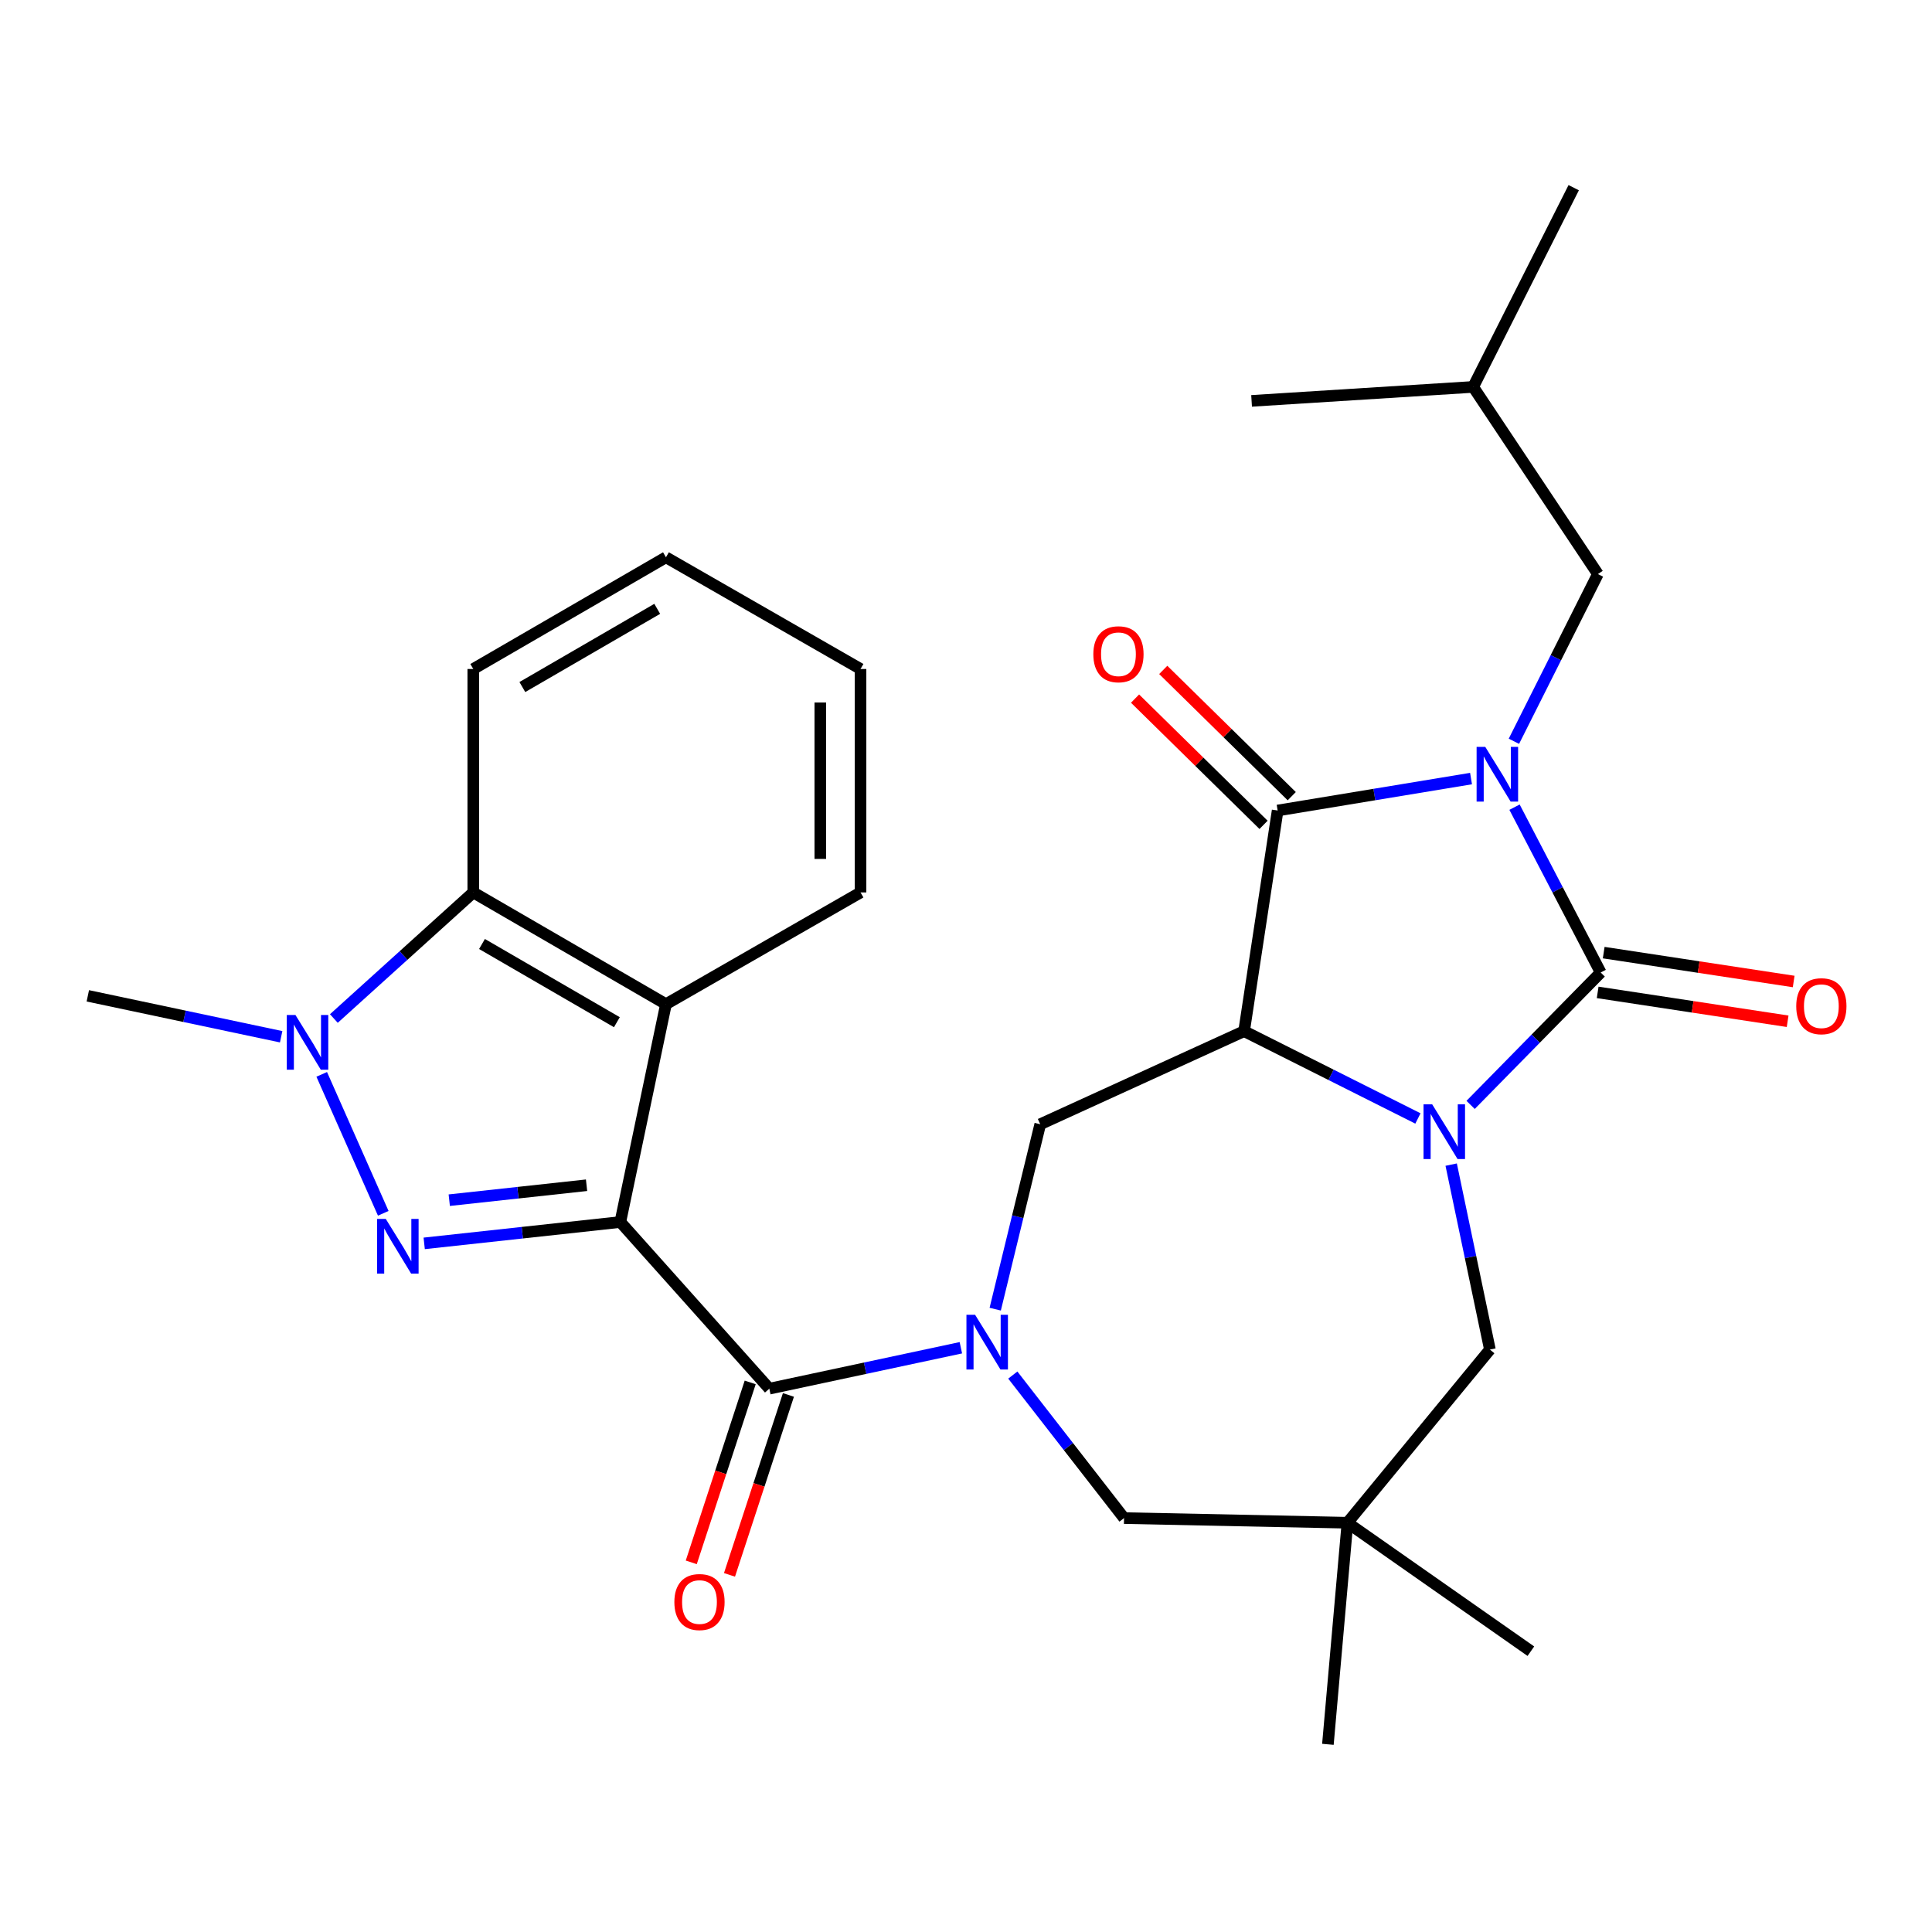 <?xml version='1.0' encoding='iso-8859-1'?>
<svg version='1.1' baseProfile='full'
              xmlns='http://www.w3.org/2000/svg'
                      xmlns:rdkit='http://www.rdkit.org/xml'
                      xmlns:xlink='http://www.w3.org/1999/xlink'
                  xml:space='preserve'
width='1000px' height='1000px' viewBox='0 0 1000 1000'>
<!-- END OF HEADER -->
<rect style='opacity:1.0;fill:#FFFFFF;stroke:none' width='1000' height='1000' x='0' y='0'> </rect>
<path class='bond-1' d='M 783.915,417.79 L 806.213,460.578' style='fill:none;fill-rule:evenodd;stroke:#0000FF;stroke-width:6px;stroke-linecap:butt;stroke-linejoin:miter;stroke-opacity:1' />
<path class='bond-1' d='M 806.213,460.578 L 828.511,503.366' style='fill:none;fill-rule:evenodd;stroke:#000000;stroke-width:6px;stroke-linecap:butt;stroke-linejoin:miter;stroke-opacity:1' />
<path class='bond-4' d='M 761.407,402.987 L 711.357,411.254' style='fill:none;fill-rule:evenodd;stroke:#0000FF;stroke-width:6px;stroke-linecap:butt;stroke-linejoin:miter;stroke-opacity:1' />
<path class='bond-4' d='M 711.357,411.254 L 661.307,419.521' style='fill:none;fill-rule:evenodd;stroke:#000000;stroke-width:6px;stroke-linecap:butt;stroke-linejoin:miter;stroke-opacity:1' />
<path class='bond-15' d='M 783.596,383.679 L 805.331,340.408' style='fill:none;fill-rule:evenodd;stroke:#0000FF;stroke-width:6px;stroke-linecap:butt;stroke-linejoin:miter;stroke-opacity:1' />
<path class='bond-15' d='M 805.331,340.408 L 827.065,297.137' style='fill:none;fill-rule:evenodd;stroke:#000000;stroke-width:6px;stroke-linecap:butt;stroke-linejoin:miter;stroke-opacity:1' />
<path class='bond-0' d='M 321.082,632.516 L 398.195,718.778' style='fill:none;fill-rule:evenodd;stroke:#000000;stroke-width:6px;stroke-linecap:butt;stroke-linejoin:miter;stroke-opacity:1' />
<path class='bond-5' d='M 321.082,632.516 L 270.322,638.043' style='fill:none;fill-rule:evenodd;stroke:#000000;stroke-width:6px;stroke-linecap:butt;stroke-linejoin:miter;stroke-opacity:1' />
<path class='bond-5' d='M 270.322,638.043 L 219.563,643.57' style='fill:none;fill-rule:evenodd;stroke:#0000FF;stroke-width:6px;stroke-linecap:butt;stroke-linejoin:miter;stroke-opacity:1' />
<path class='bond-5' d='M 303.6,613.477 L 268.069,617.346' style='fill:none;fill-rule:evenodd;stroke:#000000;stroke-width:6px;stroke-linecap:butt;stroke-linejoin:miter;stroke-opacity:1' />
<path class='bond-5' d='M 268.069,617.346 L 232.537,621.214' style='fill:none;fill-rule:evenodd;stroke:#0000FF;stroke-width:6px;stroke-linecap:butt;stroke-linejoin:miter;stroke-opacity:1' />
<path class='bond-9' d='M 321.082,632.516 L 344.7,519.755' style='fill:none;fill-rule:evenodd;stroke:#000000;stroke-width:6px;stroke-linecap:butt;stroke-linejoin:miter;stroke-opacity:1' />
<path class='bond-2' d='M 828.511,503.366 L 794.848,537.63' style='fill:none;fill-rule:evenodd;stroke:#000000;stroke-width:6px;stroke-linecap:butt;stroke-linejoin:miter;stroke-opacity:1' />
<path class='bond-2' d='M 794.848,537.63 L 761.186,571.894' style='fill:none;fill-rule:evenodd;stroke:#0000FF;stroke-width:6px;stroke-linecap:butt;stroke-linejoin:miter;stroke-opacity:1' />
<path class='bond-16' d='M 826.947,513.657 L 876.112,521.13' style='fill:none;fill-rule:evenodd;stroke:#000000;stroke-width:6px;stroke-linecap:butt;stroke-linejoin:miter;stroke-opacity:1' />
<path class='bond-16' d='M 876.112,521.13 L 925.277,528.604' style='fill:none;fill-rule:evenodd;stroke:#FF0000;stroke-width:6px;stroke-linecap:butt;stroke-linejoin:miter;stroke-opacity:1' />
<path class='bond-16' d='M 830.075,493.074 L 879.24,500.547' style='fill:none;fill-rule:evenodd;stroke:#000000;stroke-width:6px;stroke-linecap:butt;stroke-linejoin:miter;stroke-opacity:1' />
<path class='bond-16' d='M 879.24,500.547 L 928.405,508.02' style='fill:none;fill-rule:evenodd;stroke:#FF0000;stroke-width:6px;stroke-linecap:butt;stroke-linejoin:miter;stroke-opacity:1' />
<path class='bond-13' d='M 751.127,602.805 L 761.152,650.671' style='fill:none;fill-rule:evenodd;stroke:#0000FF;stroke-width:6px;stroke-linecap:butt;stroke-linejoin:miter;stroke-opacity:1' />
<path class='bond-13' d='M 761.152,650.671 L 771.176,698.537' style='fill:none;fill-rule:evenodd;stroke:#000000;stroke-width:6px;stroke-linecap:butt;stroke-linejoin:miter;stroke-opacity:1' />
<path class='bond-29' d='M 733.919,578.915 L 688.933,556.321' style='fill:none;fill-rule:evenodd;stroke:#0000FF;stroke-width:6px;stroke-linecap:butt;stroke-linejoin:miter;stroke-opacity:1' />
<path class='bond-29' d='M 688.933,556.321 L 643.946,533.728' style='fill:none;fill-rule:evenodd;stroke:#000000;stroke-width:6px;stroke-linecap:butt;stroke-linejoin:miter;stroke-opacity:1' />
<path class='bond-3' d='M 643.946,533.728 L 661.307,419.521' style='fill:none;fill-rule:evenodd;stroke:#000000;stroke-width:6px;stroke-linecap:butt;stroke-linejoin:miter;stroke-opacity:1' />
<path class='bond-10' d='M 643.946,533.728 L 538.426,581.913' style='fill:none;fill-rule:evenodd;stroke:#000000;stroke-width:6px;stroke-linecap:butt;stroke-linejoin:miter;stroke-opacity:1' />
<path class='bond-17' d='M 668.603,412.096 L 635.348,379.419' style='fill:none;fill-rule:evenodd;stroke:#000000;stroke-width:6px;stroke-linecap:butt;stroke-linejoin:miter;stroke-opacity:1' />
<path class='bond-17' d='M 635.348,379.419 L 602.092,346.743' style='fill:none;fill-rule:evenodd;stroke:#FF0000;stroke-width:6px;stroke-linecap:butt;stroke-linejoin:miter;stroke-opacity:1' />
<path class='bond-17' d='M 654.011,426.946 L 620.756,394.27' style='fill:none;fill-rule:evenodd;stroke:#000000;stroke-width:6px;stroke-linecap:butt;stroke-linejoin:miter;stroke-opacity:1' />
<path class='bond-17' d='M 620.756,394.27 L 587.5,361.593' style='fill:none;fill-rule:evenodd;stroke:#FF0000;stroke-width:6px;stroke-linecap:butt;stroke-linejoin:miter;stroke-opacity:1' />
<path class='bond-8' d='M 198.376,628.008 L 166.52,556.091' style='fill:none;fill-rule:evenodd;stroke:#0000FF;stroke-width:6px;stroke-linecap:butt;stroke-linejoin:miter;stroke-opacity:1' />
<path class='bond-6' d='M 515.122,677.624 L 526.774,629.769' style='fill:none;fill-rule:evenodd;stroke:#0000FF;stroke-width:6px;stroke-linecap:butt;stroke-linejoin:miter;stroke-opacity:1' />
<path class='bond-6' d='M 526.774,629.769 L 538.426,581.913' style='fill:none;fill-rule:evenodd;stroke:#000000;stroke-width:6px;stroke-linecap:butt;stroke-linejoin:miter;stroke-opacity:1' />
<path class='bond-7' d='M 497.344,697.596 L 447.77,708.187' style='fill:none;fill-rule:evenodd;stroke:#0000FF;stroke-width:6px;stroke-linecap:butt;stroke-linejoin:miter;stroke-opacity:1' />
<path class='bond-7' d='M 447.77,708.187 L 398.195,718.778' style='fill:none;fill-rule:evenodd;stroke:#000000;stroke-width:6px;stroke-linecap:butt;stroke-linejoin:miter;stroke-opacity:1' />
<path class='bond-14' d='M 524.224,711.73 L 553.012,748.745' style='fill:none;fill-rule:evenodd;stroke:#0000FF;stroke-width:6px;stroke-linecap:butt;stroke-linejoin:miter;stroke-opacity:1' />
<path class='bond-14' d='M 553.012,748.745 L 581.8,785.759' style='fill:none;fill-rule:evenodd;stroke:#000000;stroke-width:6px;stroke-linecap:butt;stroke-linejoin:miter;stroke-opacity:1' />
<path class='bond-18' d='M 388.302,715.538 L 373.05,762.104' style='fill:none;fill-rule:evenodd;stroke:#000000;stroke-width:6px;stroke-linecap:butt;stroke-linejoin:miter;stroke-opacity:1' />
<path class='bond-18' d='M 373.05,762.104 L 357.798,808.67' style='fill:none;fill-rule:evenodd;stroke:#FF0000;stroke-width:6px;stroke-linecap:butt;stroke-linejoin:miter;stroke-opacity:1' />
<path class='bond-18' d='M 408.088,722.019 L 392.836,768.584' style='fill:none;fill-rule:evenodd;stroke:#000000;stroke-width:6px;stroke-linecap:butt;stroke-linejoin:miter;stroke-opacity:1' />
<path class='bond-18' d='M 392.836,768.584 L 377.584,815.15' style='fill:none;fill-rule:evenodd;stroke:#FF0000;stroke-width:6px;stroke-linecap:butt;stroke-linejoin:miter;stroke-opacity:1' />
<path class='bond-19' d='M 145.529,536.623 L 95.492,526.032' style='fill:none;fill-rule:evenodd;stroke:#0000FF;stroke-width:6px;stroke-linecap:butt;stroke-linejoin:miter;stroke-opacity:1' />
<path class='bond-19' d='M 95.492,526.032 L 45.455,515.441' style='fill:none;fill-rule:evenodd;stroke:#000000;stroke-width:6px;stroke-linecap:butt;stroke-linejoin:miter;stroke-opacity:1' />
<path class='bond-31' d='M 172.807,527.182 L 208.885,494.553' style='fill:none;fill-rule:evenodd;stroke:#0000FF;stroke-width:6px;stroke-linecap:butt;stroke-linejoin:miter;stroke-opacity:1' />
<path class='bond-31' d='M 208.885,494.553 L 244.963,461.923' style='fill:none;fill-rule:evenodd;stroke:#000000;stroke-width:6px;stroke-linecap:butt;stroke-linejoin:miter;stroke-opacity:1' />
<path class='bond-11' d='M 344.7,519.755 L 244.963,461.923' style='fill:none;fill-rule:evenodd;stroke:#000000;stroke-width:6px;stroke-linecap:butt;stroke-linejoin:miter;stroke-opacity:1' />
<path class='bond-11' d='M 319.296,529.091 L 249.48,488.609' style='fill:none;fill-rule:evenodd;stroke:#000000;stroke-width:6px;stroke-linecap:butt;stroke-linejoin:miter;stroke-opacity:1' />
<path class='bond-20' d='M 344.7,519.755 L 445.409,461.923' style='fill:none;fill-rule:evenodd;stroke:#000000;stroke-width:6px;stroke-linecap:butt;stroke-linejoin:miter;stroke-opacity:1' />
<path class='bond-21' d='M 244.963,461.923 L 244.963,346.271' style='fill:none;fill-rule:evenodd;stroke:#000000;stroke-width:6px;stroke-linecap:butt;stroke-linejoin:miter;stroke-opacity:1' />
<path class='bond-12' d='M 697.441,788.165 L 771.176,698.537' style='fill:none;fill-rule:evenodd;stroke:#000000;stroke-width:6px;stroke-linecap:butt;stroke-linejoin:miter;stroke-opacity:1' />
<path class='bond-22' d='M 697.441,788.165 L 687.32,902.858' style='fill:none;fill-rule:evenodd;stroke:#000000;stroke-width:6px;stroke-linecap:butt;stroke-linejoin:miter;stroke-opacity:1' />
<path class='bond-23' d='M 697.441,788.165 L 792.378,854.66' style='fill:none;fill-rule:evenodd;stroke:#000000;stroke-width:6px;stroke-linecap:butt;stroke-linejoin:miter;stroke-opacity:1' />
<path class='bond-30' d='M 697.441,788.165 L 581.8,785.759' style='fill:none;fill-rule:evenodd;stroke:#000000;stroke-width:6px;stroke-linecap:butt;stroke-linejoin:miter;stroke-opacity:1' />
<path class='bond-24' d='M 827.065,297.137 L 762.513,200.268' style='fill:none;fill-rule:evenodd;stroke:#000000;stroke-width:6px;stroke-linecap:butt;stroke-linejoin:miter;stroke-opacity:1' />
<path class='bond-27' d='M 445.409,461.923 L 445.409,346.271' style='fill:none;fill-rule:evenodd;stroke:#000000;stroke-width:6px;stroke-linecap:butt;stroke-linejoin:miter;stroke-opacity:1' />
<path class='bond-27' d='M 424.589,444.576 L 424.589,363.619' style='fill:none;fill-rule:evenodd;stroke:#000000;stroke-width:6px;stroke-linecap:butt;stroke-linejoin:miter;stroke-opacity:1' />
<path class='bond-32' d='M 244.963,346.271 L 344.7,288.451' style='fill:none;fill-rule:evenodd;stroke:#000000;stroke-width:6px;stroke-linecap:butt;stroke-linejoin:miter;stroke-opacity:1' />
<path class='bond-32' d='M 270.366,355.61 L 340.182,315.135' style='fill:none;fill-rule:evenodd;stroke:#000000;stroke-width:6px;stroke-linecap:butt;stroke-linejoin:miter;stroke-opacity:1' />
<path class='bond-25' d='M 762.513,200.268 L 814.55,97.142' style='fill:none;fill-rule:evenodd;stroke:#000000;stroke-width:6px;stroke-linecap:butt;stroke-linejoin:miter;stroke-opacity:1' />
<path class='bond-26' d='M 762.513,200.268 L 647.821,207.497' style='fill:none;fill-rule:evenodd;stroke:#000000;stroke-width:6px;stroke-linecap:butt;stroke-linejoin:miter;stroke-opacity:1' />
<path class='bond-28' d='M 445.409,346.271 L 344.7,288.451' style='fill:none;fill-rule:evenodd;stroke:#000000;stroke-width:6px;stroke-linecap:butt;stroke-linejoin:miter;stroke-opacity:1' />
<path  class='atom-0' d='M 768.768 386.577
L 778.048 401.577
Q 778.968 403.057, 780.448 405.737
Q 781.928 408.417, 782.008 408.577
L 782.008 386.577
L 785.768 386.577
L 785.768 414.897
L 781.888 414.897
L 771.928 398.497
Q 770.768 396.577, 769.528 394.377
Q 768.328 392.177, 767.968 391.497
L 767.968 414.897
L 764.288 414.897
L 764.288 386.577
L 768.768 386.577
' fill='#0000FF'/>
<path  class='atom-3' d='M 741.298 571.605
L 750.578 586.605
Q 751.498 588.085, 752.978 590.765
Q 754.458 593.445, 754.538 593.605
L 754.538 571.605
L 758.298 571.605
L 758.298 599.925
L 754.418 599.925
L 744.458 583.525
Q 743.298 581.605, 742.058 579.405
Q 740.858 577.205, 740.498 576.525
L 740.498 599.925
L 736.818 599.925
L 736.818 571.605
L 741.298 571.605
' fill='#0000FF'/>
<path  class='atom-6' d='M 199.667 630.894
L 208.947 645.894
Q 209.867 647.374, 211.347 650.054
Q 212.827 652.734, 212.907 652.894
L 212.907 630.894
L 216.667 630.894
L 216.667 659.214
L 212.787 659.214
L 202.827 642.814
Q 201.667 640.894, 200.427 638.694
Q 199.227 636.494, 198.867 635.814
L 198.867 659.214
L 195.187 659.214
L 195.187 630.894
L 199.667 630.894
' fill='#0000FF'/>
<path  class='atom-7' d='M 504.707 680.526
L 513.987 695.526
Q 514.907 697.006, 516.387 699.686
Q 517.867 702.366, 517.947 702.526
L 517.947 680.526
L 521.707 680.526
L 521.707 708.846
L 517.827 708.846
L 507.867 692.446
Q 506.707 690.526, 505.467 688.326
Q 504.267 686.126, 503.907 685.446
L 503.907 708.846
L 500.227 708.846
L 500.227 680.526
L 504.707 680.526
' fill='#0000FF'/>
<path  class='atom-9' d='M 152.915 525.351
L 162.195 540.351
Q 163.115 541.831, 164.595 544.511
Q 166.075 547.191, 166.155 547.351
L 166.155 525.351
L 169.915 525.351
L 169.915 553.671
L 166.035 553.671
L 156.075 537.271
Q 154.915 535.351, 153.675 533.151
Q 152.475 530.951, 152.115 530.271
L 152.115 553.671
L 148.435 553.671
L 148.435 525.351
L 152.915 525.351
' fill='#0000FF'/>
<path  class='atom-17' d='M 929.729 520.807
Q 929.729 514.007, 933.089 510.207
Q 936.449 506.407, 942.729 506.407
Q 949.009 506.407, 952.369 510.207
Q 955.729 514.007, 955.729 520.807
Q 955.729 527.687, 952.329 531.607
Q 948.929 535.487, 942.729 535.487
Q 936.489 535.487, 933.089 531.607
Q 929.729 527.727, 929.729 520.807
M 942.729 532.287
Q 947.049 532.287, 949.369 529.407
Q 951.729 526.487, 951.729 520.807
Q 951.729 515.247, 949.369 512.447
Q 947.049 509.607, 942.729 509.607
Q 938.409 509.607, 936.049 512.407
Q 933.729 515.207, 933.729 520.807
Q 933.729 526.527, 936.049 529.407
Q 938.409 532.287, 942.729 532.287
' fill='#FF0000'/>
<path  class='atom-18' d='M 565.908 338.636
Q 565.908 331.836, 569.268 328.036
Q 572.628 324.236, 578.908 324.236
Q 585.188 324.236, 588.548 328.036
Q 591.908 331.836, 591.908 338.636
Q 591.908 345.516, 588.508 349.436
Q 585.108 353.316, 578.908 353.316
Q 572.668 353.316, 569.268 349.436
Q 565.908 345.556, 565.908 338.636
M 578.908 350.116
Q 583.228 350.116, 585.548 347.236
Q 587.908 344.316, 587.908 338.636
Q 587.908 333.076, 585.548 330.276
Q 583.228 327.436, 578.908 327.436
Q 574.588 327.436, 572.228 330.236
Q 569.908 333.036, 569.908 338.636
Q 569.908 344.356, 572.228 347.236
Q 574.588 350.116, 578.908 350.116
' fill='#FF0000'/>
<path  class='atom-19' d='M 349.05 829.213
Q 349.05 822.413, 352.41 818.613
Q 355.77 814.813, 362.05 814.813
Q 368.33 814.813, 371.69 818.613
Q 375.05 822.413, 375.05 829.213
Q 375.05 836.093, 371.65 840.013
Q 368.25 843.893, 362.05 843.893
Q 355.81 843.893, 352.41 840.013
Q 349.05 836.133, 349.05 829.213
M 362.05 840.693
Q 366.37 840.693, 368.69 837.813
Q 371.05 834.893, 371.05 829.213
Q 371.05 823.653, 368.69 820.853
Q 366.37 818.013, 362.05 818.013
Q 357.73 818.013, 355.37 820.813
Q 353.05 823.613, 353.05 829.213
Q 353.05 834.933, 355.37 837.813
Q 357.73 840.693, 362.05 840.693
' fill='#FF0000'/>
</svg>
